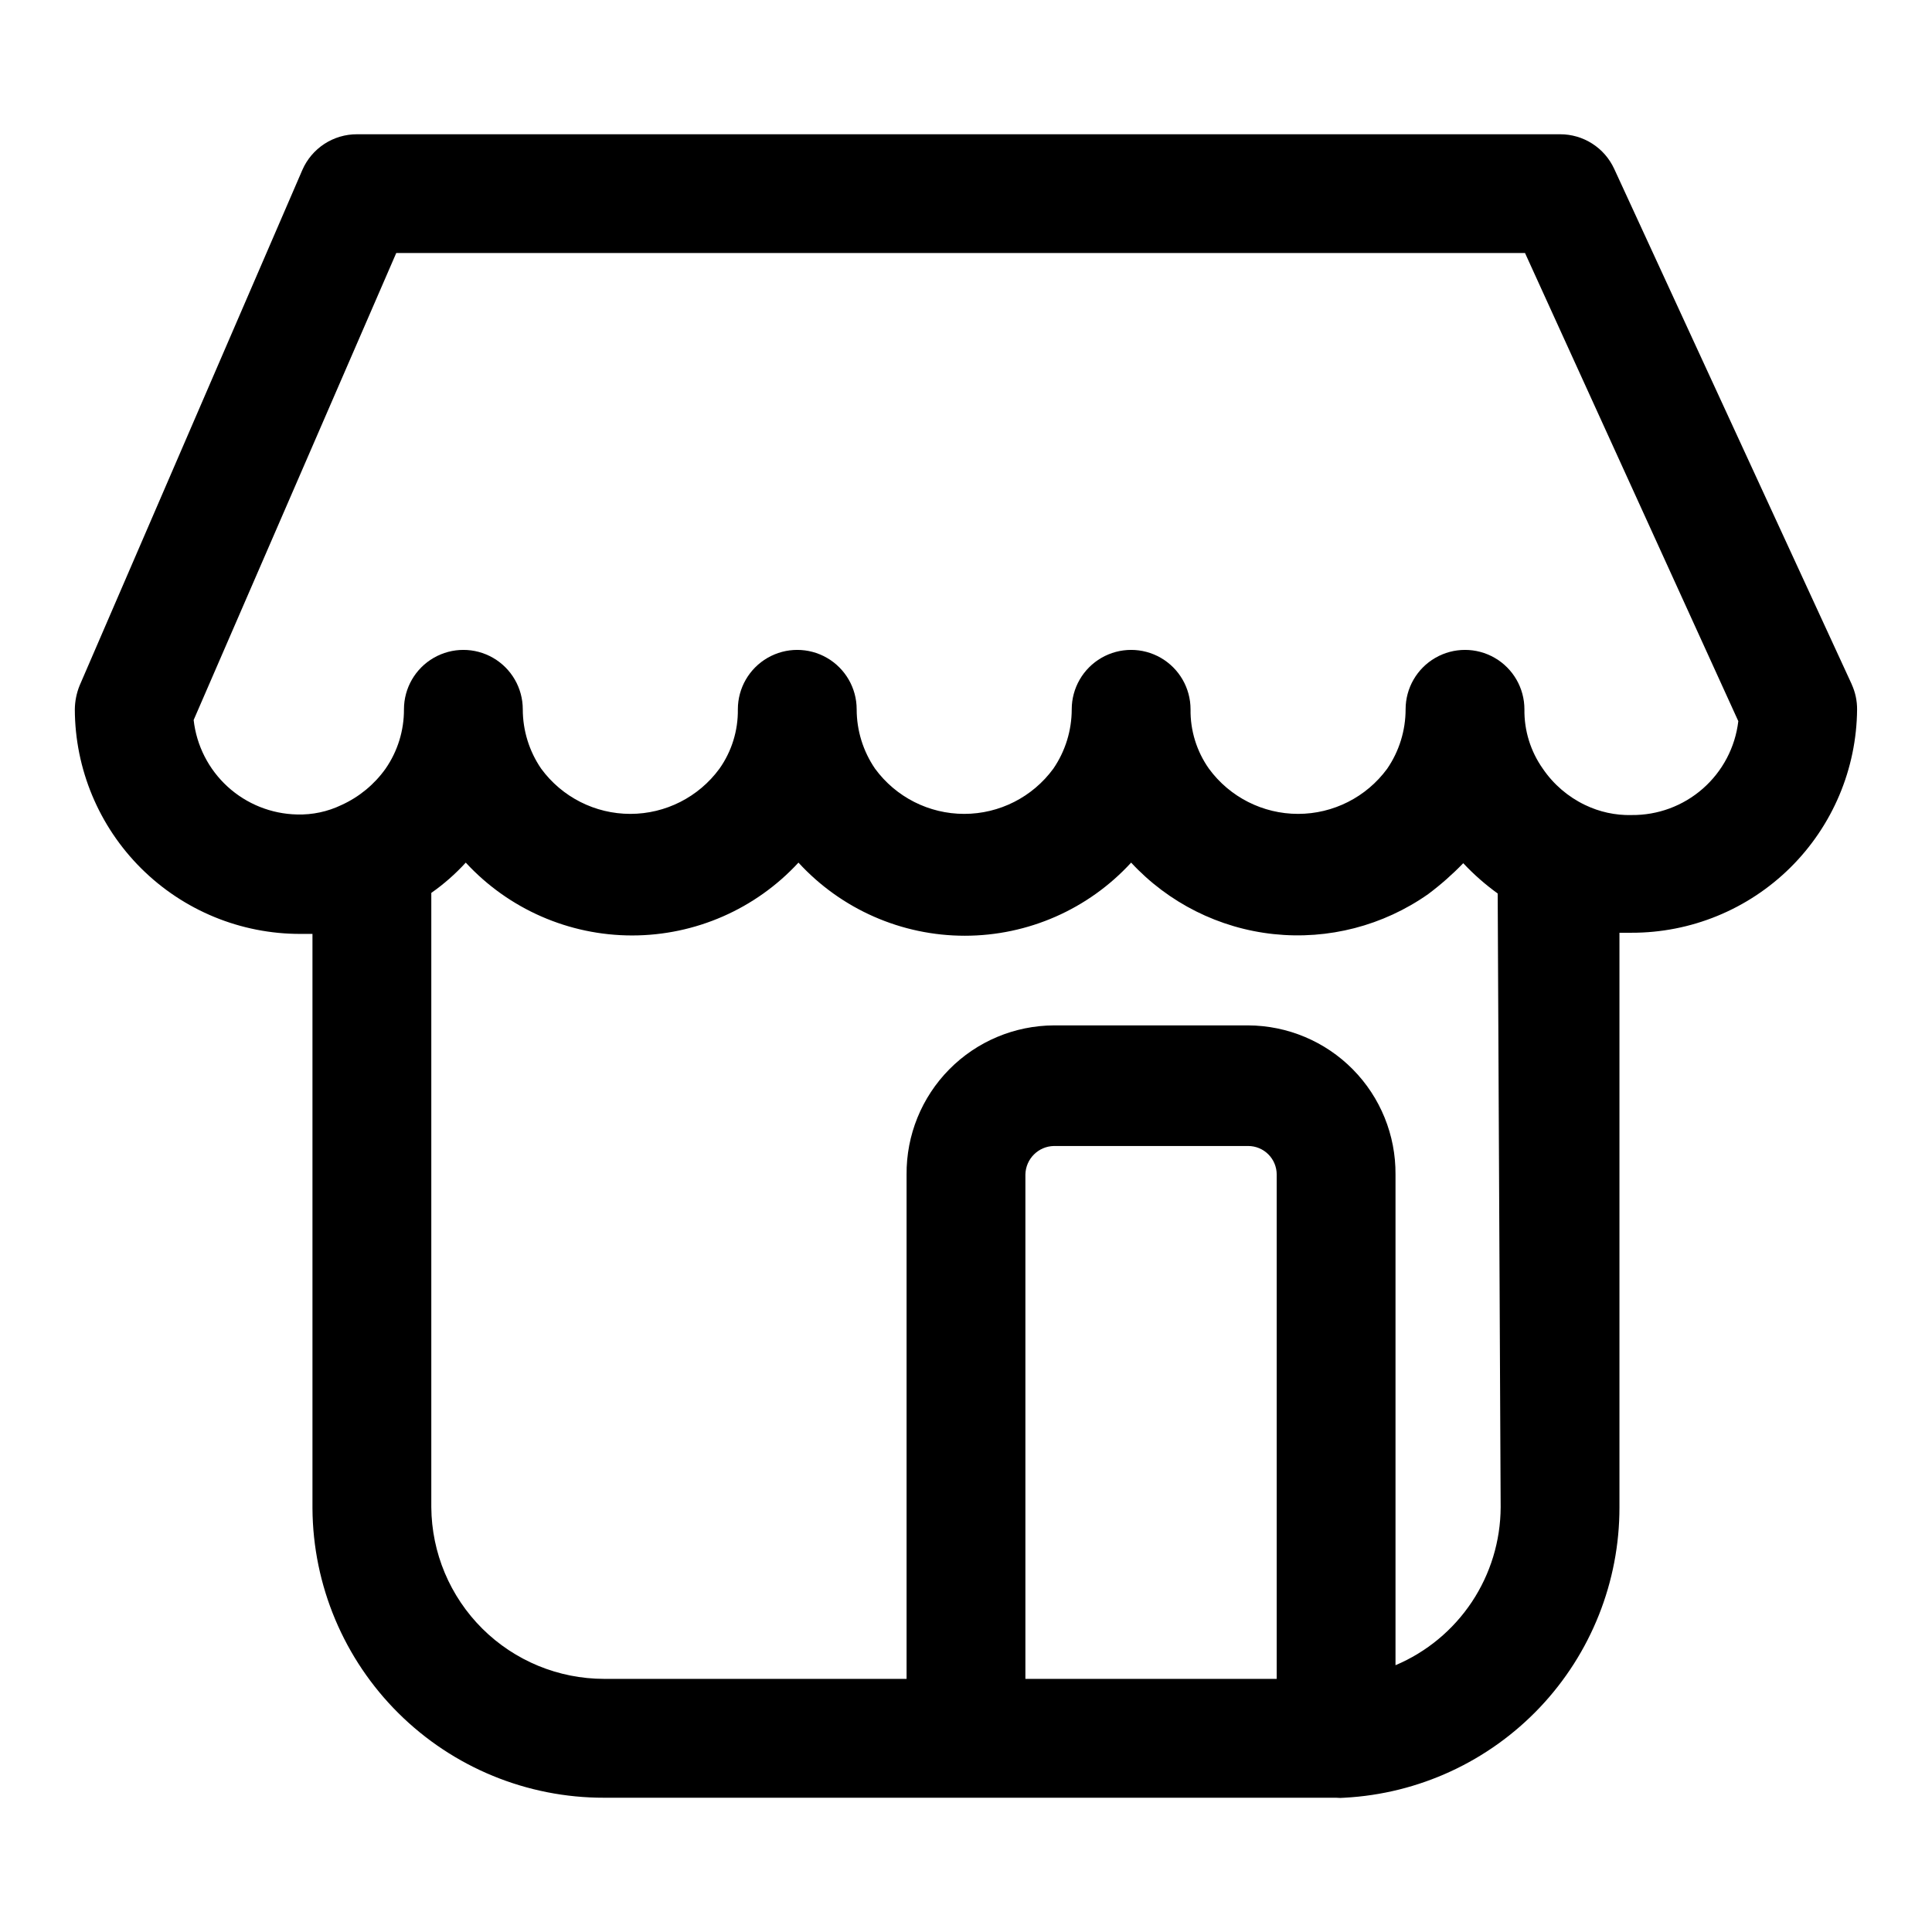 <?xml version="1.0" encoding="UTF-8"?>
<!-- The Best Svg Icon site in the world: iconSvg.co, Visit us! https://iconsvg.co -->
<svg fill="#000000" width="800px" height="800px" version="1.1" viewBox="144 144 512 512" xmlns="http://www.w3.org/2000/svg">
 <path d="m634.74 325.37-62.977-136.66v0.004c-1.266-2.734-3.285-5.047-5.824-6.664-2.539-1.621-5.492-2.477-8.504-2.469h-318.82c-3.07-0.012-6.082 0.879-8.656 2.555-2.57 1.68-4.598 4.074-5.828 6.891l-59.039 136.66c-0.809 2-1.234 4.137-1.262 6.297 0.043 15.824 6.371 30.984 17.59 42.148 11.219 11.16 26.414 17.406 42.238 17.363h3.148v152.25c0.125 20.406 8.332 39.93 22.82 54.301 14.488 14.371 34.078 22.414 54.484 22.371h193.96c0.734 0.074 1.473 0.074 2.207 0 19.699-1.047 38.246-9.621 51.812-23.945 13.562-14.328 21.109-33.312 21.082-53.043v-152.24h3.148c15.77 0.039 30.918-6.164 42.129-17.254 11.211-11.094 17.574-26.176 17.699-41.945 0.012-2.281-0.473-4.539-1.418-6.613zm-219 263.55v-133.66c0.086-4.141 3.418-7.477 7.559-7.559h51.484-0.004c2.004 0 3.93 0.797 5.344 2.215 1.418 1.414 2.215 3.336 2.215 5.344v133.66zm125.95-45.5c-0.035 8.945-2.691 17.68-7.644 25.125-4.957 7.445-11.988 13.27-20.223 16.754v-130.04c0.082-10.426-3.988-20.453-11.316-27.871-7.324-7.414-17.305-11.605-27.73-11.648h-51.48c-10.426 0.043-20.406 4.234-27.73 11.648-7.328 7.418-11.398 17.445-11.316 27.871v133.66h-80.137c-12.098 0-23.703-4.781-32.285-13.305-8.582-8.527-13.445-20.098-13.531-32.195v-162.79c3.328-2.332 6.391-5.027 9.133-8.027 11.355 12.305 27.34 19.305 44.082 19.305 16.746 0 32.73-7 44.086-19.305 11.328 12.348 27.32 19.379 44.082 19.379 16.762 0 32.754-7.031 44.082-19.379 9.891 10.68 23.32 17.414 37.797 18.949 14.473 1.535 29.016-2.234 40.926-10.605 3.309-2.477 6.418-5.215 9.289-8.188 2.777 2.965 5.836 5.652 9.129 8.027zm34.637-183.42c-4.246 0.09-8.457-0.828-12.281-2.676-4.508-2.16-8.363-5.473-11.176-9.605-3.254-4.598-4.965-10.109-4.883-15.742 0-5.625-3-10.824-7.871-13.637s-10.875-2.812-15.746 0-7.871 8.012-7.871 13.637c0 5.621-1.703 11.109-4.879 15.742-5.516 7.523-14.289 11.969-23.617 11.969-9.328 0-18.102-4.445-23.617-11.969-3.25-4.598-4.961-10.109-4.879-15.742 0-5.625-3-10.824-7.871-13.637s-10.875-2.812-15.746 0c-4.871 2.812-7.871 8.012-7.871 13.637-0.004 5.621-1.703 11.109-4.883 15.742-5.516 7.523-14.285 11.969-23.613 11.969-9.332 0-18.102-4.445-23.617-11.969-3.176-4.633-4.879-10.121-4.879-15.742 0-5.625-3.004-10.824-7.875-13.637s-10.871-2.812-15.742 0c-4.871 2.812-7.871 8.012-7.871 13.637 0.078 5.633-1.629 11.145-4.883 15.742-5.516 7.523-14.285 11.969-23.617 11.969-9.328 0-18.098-4.445-23.613-11.969-3.18-4.633-4.879-10.121-4.883-15.742 0-5.625-3-10.824-7.871-13.637-4.871-2.812-10.871-2.812-15.742 0s-7.875 8.012-7.875 13.637c0.027 5.625-1.676 11.121-4.879 15.742-2.973 4.172-6.992 7.484-11.652 9.605-3.676 1.773-7.727 2.637-11.809 2.519-6.82-0.148-13.359-2.769-18.398-7.371-5.039-4.606-8.234-10.879-8.996-17.664l53.688-123.75h299.14l56.523 124.06c-0.816 6.914-4.164 13.281-9.398 17.875-5.231 4.594-11.98 7.086-18.941 7z"/>
</svg>